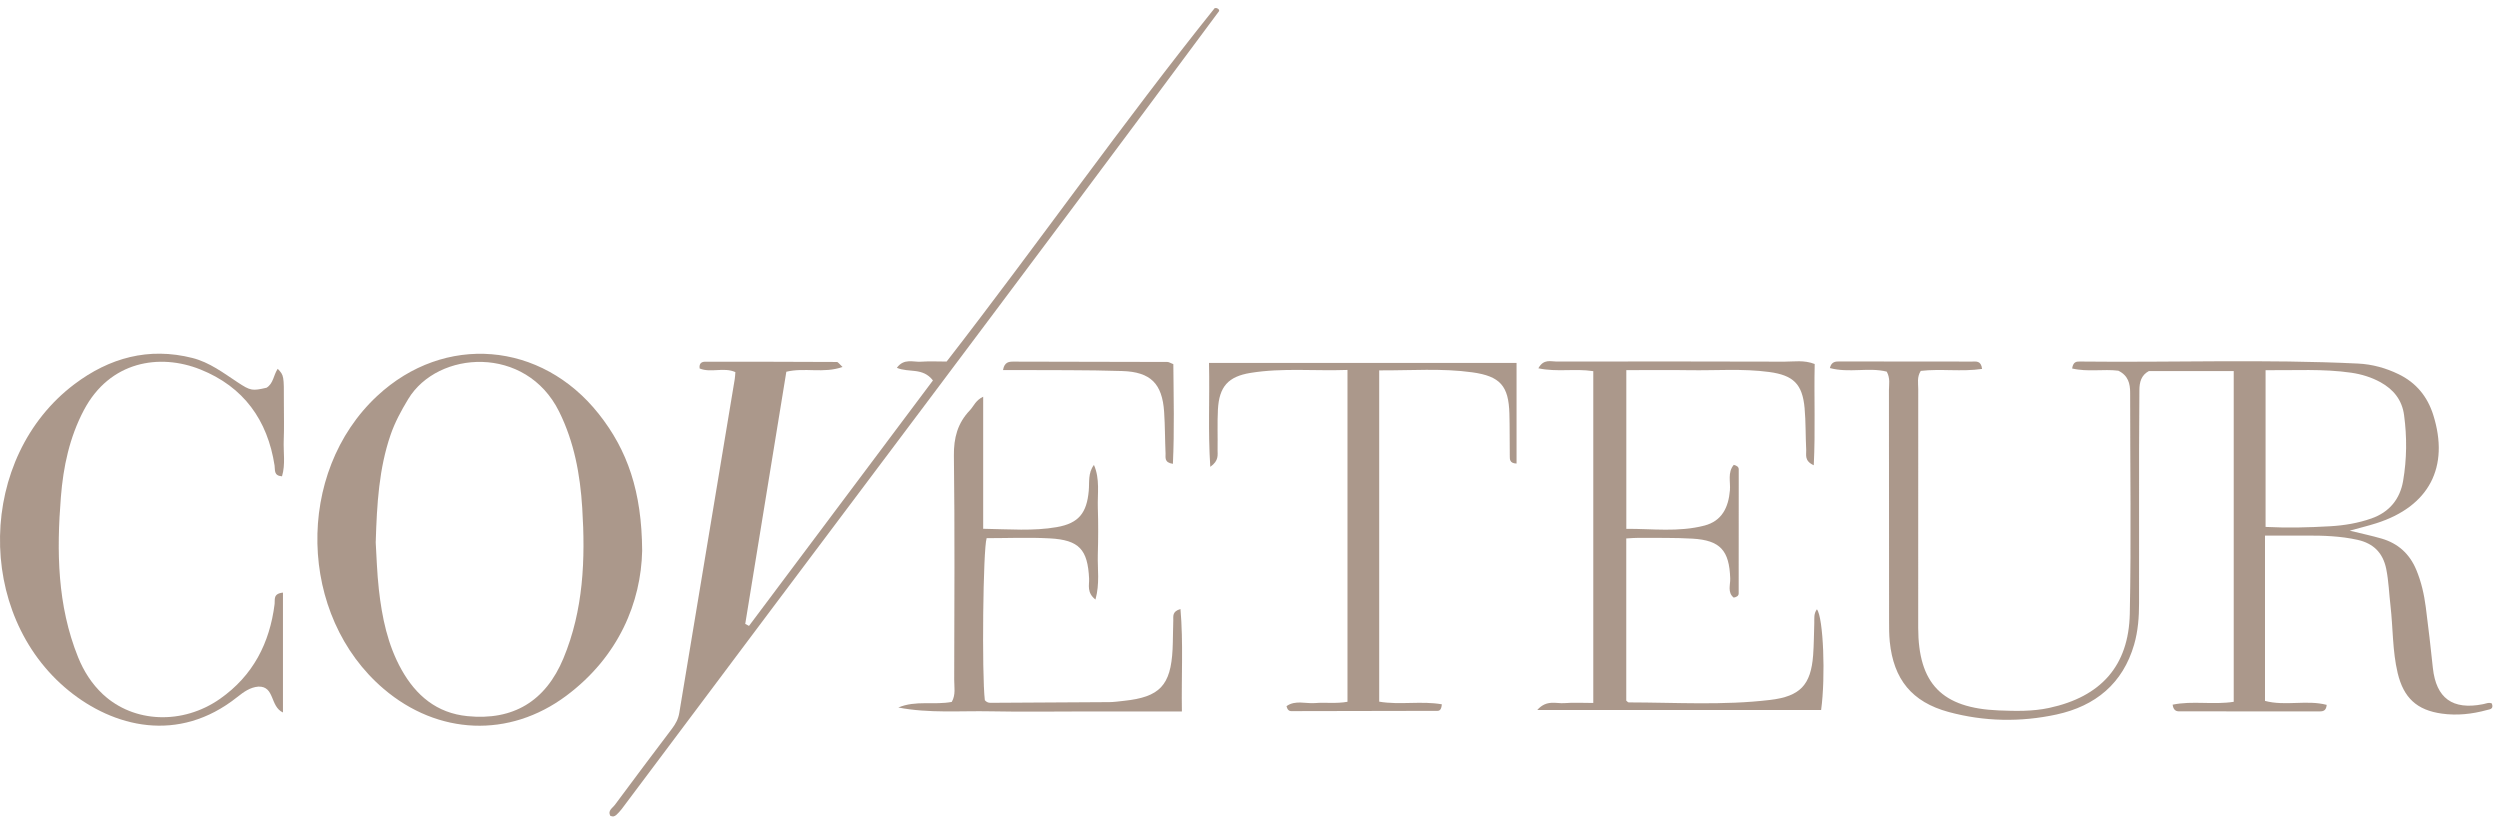 <?xml version="1.0" encoding="UTF-8"?>
<svg width="125px" height="41px" viewBox="0 0 125 41" version="1.1" xmlns="http://www.w3.org/2000/svg" xmlns:xlink="http://www.w3.org/1999/xlink">
    <!-- Generator: Sketch 58 (84663) - https://sketch.com -->
    <title>Coveteur</title>
    <desc>Created with Sketch.</desc>
    <g id="Page-1" stroke="none" stroke-width="1" fill="none" fill-rule="evenodd" opacity="0.801">
        <g id="About-us-" transform="translate(-1002, -854)" fill="#977F6F">
            <g id="Testimonial" transform="translate(362, 815)">
                <g id="Group-10" transform="translate(0, 39)">
                    <g id="Coveteur" transform="translate(640, 0)">
                        <path d="M113.279,18.51 L113.279,26.346 C114.399,26.403 115.45,26.373 116.503,26.313 C117.211,26.273 117.901,26.158 118.571,25.923 C119.476,25.605 120,24.95 120.156,24.043 C120.342,22.953 120.352,21.85 120.203,20.75 C120.102,19.997 119.673,19.469 119.025,19.112 C118.573,18.863 118.077,18.711 117.564,18.636 C116.162,18.433 114.755,18.522 113.279,18.51 M113.25,26.779 L113.25,35.045 C114.264,35.317 115.33,34.981 116.335,35.243 C116.309,35.582 116.102,35.571 115.918,35.571 C113.639,35.573 111.359,35.572 109.08,35.567 C108.906,35.567 108.685,35.611 108.63,35.234 C109.625,35.027 110.646,35.251 111.686,35.09 L111.686,18.552 L107.446,18.552 C107.054,18.762 106.972,19.114 106.97,19.508 C106.966,20.476 106.955,21.443 106.954,22.41 C106.951,24.99 106.95,27.57 106.953,30.15 C106.954,30.852 106.902,31.55 106.708,32.224 C106.145,34.176 104.771,35.302 102.83,35.724 C101.033,36.114 99.211,36.082 97.43,35.599 C95.595,35.101 94.678,33.966 94.488,32.082 C94.453,31.735 94.454,31.384 94.454,31.035 C94.451,27.193 94.453,23.349 94.447,19.507 C94.447,19.217 94.52,18.916 94.337,18.582 C93.441,18.355 92.459,18.661 91.494,18.403 C91.574,18.061 91.8,18.073 92.005,18.073 C94.202,18.072 96.4,18.072 98.598,18.079 C98.795,18.08 99.054,18.016 99.104,18.446 C98.079,18.597 97.034,18.427 96.037,18.545 C95.838,18.865 95.913,19.167 95.912,19.454 C95.907,23.431 95.906,27.408 95.91,31.385 C95.914,34.191 97.1,35.407 99.94,35.521 C100.781,35.555 101.623,35.575 102.453,35.397 C105.039,34.841 106.438,33.303 106.49,30.676 C106.563,26.996 106.506,23.313 106.507,19.631 C106.507,19.176 106.41,18.777 105.916,18.535 C105.183,18.443 104.378,18.607 103.607,18.424 C103.658,18.086 103.822,18.075 103.989,18.077 C108.627,18.13 113.267,17.955 117.904,18.178 C118.616,18.213 119.292,18.4 119.934,18.712 C120.813,19.138 121.375,19.834 121.662,20.745 C122.486,23.357 121.451,25.324 118.82,26.161 C118.417,26.29 118.004,26.389 117.486,26.533 C118.081,26.679 118.58,26.785 119.069,26.926 C119.899,27.165 120.477,27.687 120.812,28.486 C121.065,29.089 121.205,29.716 121.289,30.355 C121.422,31.366 121.535,32.381 121.643,33.396 C121.806,34.909 122.627,35.511 124.148,35.21 C124.304,35.179 124.451,35.104 124.593,35.176 C124.698,35.465 124.481,35.465 124.345,35.502 C123.606,35.706 122.85,35.786 122.093,35.681 C120.841,35.506 120.179,34.892 119.882,33.646 C119.62,32.543 119.653,31.404 119.524,30.284 C119.452,29.671 119.435,29.054 119.311,28.444 C119.147,27.643 118.676,27.17 117.877,26.992 C117.024,26.802 116.158,26.775 115.289,26.779 C114.641,26.781 113.994,26.779 113.25,26.779" id="Fill-1"></path>
                        <path d="M18.786,27.128 C18.827,27.77 18.848,28.63 18.944,29.482 C19.101,30.873 19.38,32.239 20.076,33.483 C20.8,34.774 21.833,35.654 23.372,35.807 C25.655,36.035 27.277,35.066 28.171,32.918 C29.177,30.5 29.273,27.96 29.112,25.398 C29.008,23.731 28.713,22.108 27.956,20.58 C26.302,17.241 21.889,17.505 20.409,19.956 C20.059,20.536 19.743,21.116 19.525,21.754 C18.953,23.428 18.844,25.166 18.786,27.128 M32.108,27.541 C32.053,30.092 30.95,32.825 28.312,34.79 C25.453,36.92 21.895,36.751 19.188,34.447 C14.897,30.795 14.74,23.625 18.866,19.791 C22.222,16.673 27.061,17.064 29.937,20.695 C31.374,22.509 32.092,24.576 32.108,27.541" id="Fill-4"></path>
                        <path d="M30.515,40.792 C30.375,40.527 30.622,40.407 30.738,40.251 C31.686,38.975 32.637,37.702 33.598,36.436 C33.782,36.194 33.914,35.949 33.964,35.645 C34.885,30.081 35.812,24.519 36.737,18.956 C36.754,18.851 36.757,18.744 36.769,18.606 C36.191,18.345 35.542,18.656 34.982,18.424 C34.946,18.166 35.082,18.086 35.257,18.086 C37.453,18.085 39.65,18.088 41.846,18.099 C41.903,18.1 41.959,18.195 42.127,18.349 C41.175,18.684 40.248,18.363 39.317,18.587 C38.632,22.791 37.947,26.993 37.262,31.195 C37.325,31.228 37.388,31.261 37.45,31.295 C40.52,27.198 43.589,23.102 46.647,19.021 C46.13,18.356 45.438,18.648 44.843,18.391 C45.198,17.901 45.663,18.112 46.048,18.085 C46.479,18.055 46.912,18.078 47.331,18.078 C51.881,12.213 56.114,6.173 60.727,0.415 C60.747,0.389 60.829,0.411 60.883,0.411 C60.863,0.525 60.888,0.381 60.938,0.476 C60.95,0.499 60.966,0.538 60.956,0.552 C51.065,13.902 41.035,27.151 31.082,40.457 C31.003,40.564 30.905,40.659 30.809,40.752 C30.772,40.787 30.716,40.814 30.666,40.822 C30.62,40.828 30.569,40.804 30.515,40.792" id="Fill-6"></path>
                        <path d="M14.148,29.63 L14.148,35.624 C13.493,35.322 13.744,34.309 12.924,34.33 C12.509,34.359 12.174,34.606 11.863,34.853 C8.906,37.207 5.655,36.339 3.436,34.533 C-1.265,30.707 -1.118,22.854 3.725,19.206 C5.473,17.89 7.435,17.347 9.618,17.898 C10.475,18.115 11.17,18.646 11.892,19.122 C12.531,19.544 12.615,19.55 13.327,19.387 C13.673,19.178 13.675,18.75 13.886,18.44 C14.199,18.772 14.198,18.772 14.194,20.15 C14.192,20.768 14.213,21.386 14.187,22.003 C14.162,22.601 14.281,23.213 14.1,23.817 C13.672,23.782 13.763,23.494 13.729,23.279 C13.379,21.005 12.182,19.339 10.019,18.473 C7.991,17.661 5.495,18.043 4.192,20.51 C3.474,21.871 3.165,23.334 3.045,24.841 C2.828,27.563 2.86,30.265 3.903,32.857 C4.188,33.563 4.591,34.198 5.152,34.72 C6.693,36.151 9.134,36.249 11.001,34.941 C12.651,33.784 13.487,32.154 13.731,30.196 C13.757,29.981 13.643,29.683 14.148,29.63" id="Fill-9"></path>
                        <path d="M79.664,18.558 C78.744,18.416 77.853,18.614 76.918,18.415 C77.182,17.93 77.547,18.079 77.83,18.078 C81.629,18.069 85.427,18.073 89.225,18.083 C89.705,18.084 90.197,17.991 90.735,18.2 C90.696,19.857 90.775,21.52 90.688,23.263 C90.202,23.041 90.323,22.739 90.31,22.499 C90.275,21.801 90.292,21.1 90.23,20.406 C90.121,19.202 89.669,18.761 88.455,18.599 C87.131,18.421 85.799,18.532 84.471,18.51 C83.443,18.493 82.415,18.507 81.316,18.507 L81.316,26.442 C82.607,26.433 83.925,26.617 85.221,26.279 C86.099,26.05 86.424,25.369 86.496,24.513 C86.531,24.091 86.37,23.619 86.689,23.242 C86.847,23.283 86.937,23.348 86.937,23.468 C86.939,25.536 86.939,27.605 86.934,29.673 C86.933,29.79 86.835,29.854 86.685,29.88 C86.363,29.621 86.521,29.244 86.511,28.923 C86.466,27.526 86.016,27.014 84.625,26.932 C83.732,26.88 82.835,26.9 81.941,26.892 C81.753,26.89 81.566,26.909 81.313,26.922 L81.313,35.032 C81.354,35.063 81.396,35.12 81.439,35.12 C83.797,35.123 86.158,35.277 88.51,34.996 C90.006,34.817 90.543,34.25 90.656,32.767 C90.697,32.232 90.695,31.694 90.714,31.157 C90.722,30.928 90.678,30.687 90.846,30.465 C91.17,30.879 91.284,33.851 91.056,35.5 L76.862,35.5 C77.333,34.968 77.81,35.19 78.218,35.157 C78.673,35.12 79.133,35.148 79.664,35.148 L79.664,18.558 Z" id="Fill-12"></path>
                        <path d="M67.374,18.497 C65.717,18.556 64.12,18.387 62.532,18.644 C61.41,18.825 60.957,19.329 60.896,20.48 C60.861,21.15 60.891,21.823 60.879,22.494 C60.875,22.743 60.957,23.03 60.514,23.341 C60.396,21.541 60.49,19.88 60.45,18.146 L75.828,18.146 L75.828,23.178 C75.468,23.166 75.491,22.955 75.489,22.777 C75.479,22.079 75.49,21.38 75.47,20.681 C75.432,19.298 75.013,18.812 73.62,18.617 C72.089,18.403 70.55,18.529 68.96,18.519 L68.96,35.083 C69.987,35.258 71.064,35.036 72.091,35.215 C72.074,35.455 71.995,35.541 71.883,35.542 C69.443,35.551 67.002,35.555 64.562,35.556 C64.446,35.556 64.366,35.48 64.325,35.308 C64.767,34.99 65.286,35.194 65.766,35.153 C66.276,35.11 66.793,35.192 67.374,35.089 L67.374,18.497 Z" id="Fill-14"></path>
                        <path d="M49.159,26.439 C50.476,26.46 51.667,26.561 52.839,26.356 C53.944,26.163 54.339,25.643 54.438,24.537 C54.477,24.107 54.392,23.649 54.697,23.247 C55.005,23.945 54.869,24.677 54.892,25.39 C54.917,26.168 54.913,26.948 54.891,27.727 C54.871,28.447 54.995,29.184 54.773,29.977 C54.326,29.627 54.47,29.249 54.455,28.927 C54.384,27.48 53.964,27 52.494,26.919 C51.441,26.862 50.382,26.908 49.332,26.908 C49.152,27.464 49.087,33.709 49.242,35.009 C49.314,35.1 49.413,35.142 49.524,35.141 C51.504,35.131 53.483,35.122 55.463,35.106 C55.707,35.104 55.95,35.068 56.192,35.042 C57.987,34.854 58.537,34.275 58.629,32.468 C58.653,31.985 58.645,31.501 58.664,31.018 C58.672,30.819 58.597,30.571 59.024,30.453 C59.17,32.138 59.065,33.797 59.095,35.572 L54.346,35.572 C52.746,35.572 51.145,35.599 49.545,35.566 C48.005,35.534 46.455,35.673 44.917,35.376 C45.782,35.005 46.704,35.265 47.589,35.095 C47.795,34.735 47.709,34.351 47.71,33.986 C47.718,30.251 47.742,26.517 47.695,22.783 C47.684,21.891 47.882,21.154 48.49,20.519 C48.684,20.316 48.777,20.015 49.159,19.836 L49.159,26.439 Z" id="Fill-16"></path>
                        <path d="M50.151,18.502 C50.221,18.104 50.443,18.081 50.66,18.081 C53.23,18.083 55.8,18.089 58.371,18.098 C58.445,18.098 58.518,18.151 58.667,18.208 C58.68,19.85 58.724,21.51 58.645,23.192 C58.199,23.127 58.286,22.868 58.278,22.678 C58.247,21.983 58.253,21.285 58.206,20.59 C58.111,19.191 57.542,18.598 56.119,18.552 C54.308,18.493 52.494,18.514 50.681,18.502 C50.522,18.501 50.363,18.502 50.151,18.502" id="Fill-18"></path>
                    </g>
                </g>
            </g>
        </g>
    </g>
</svg>